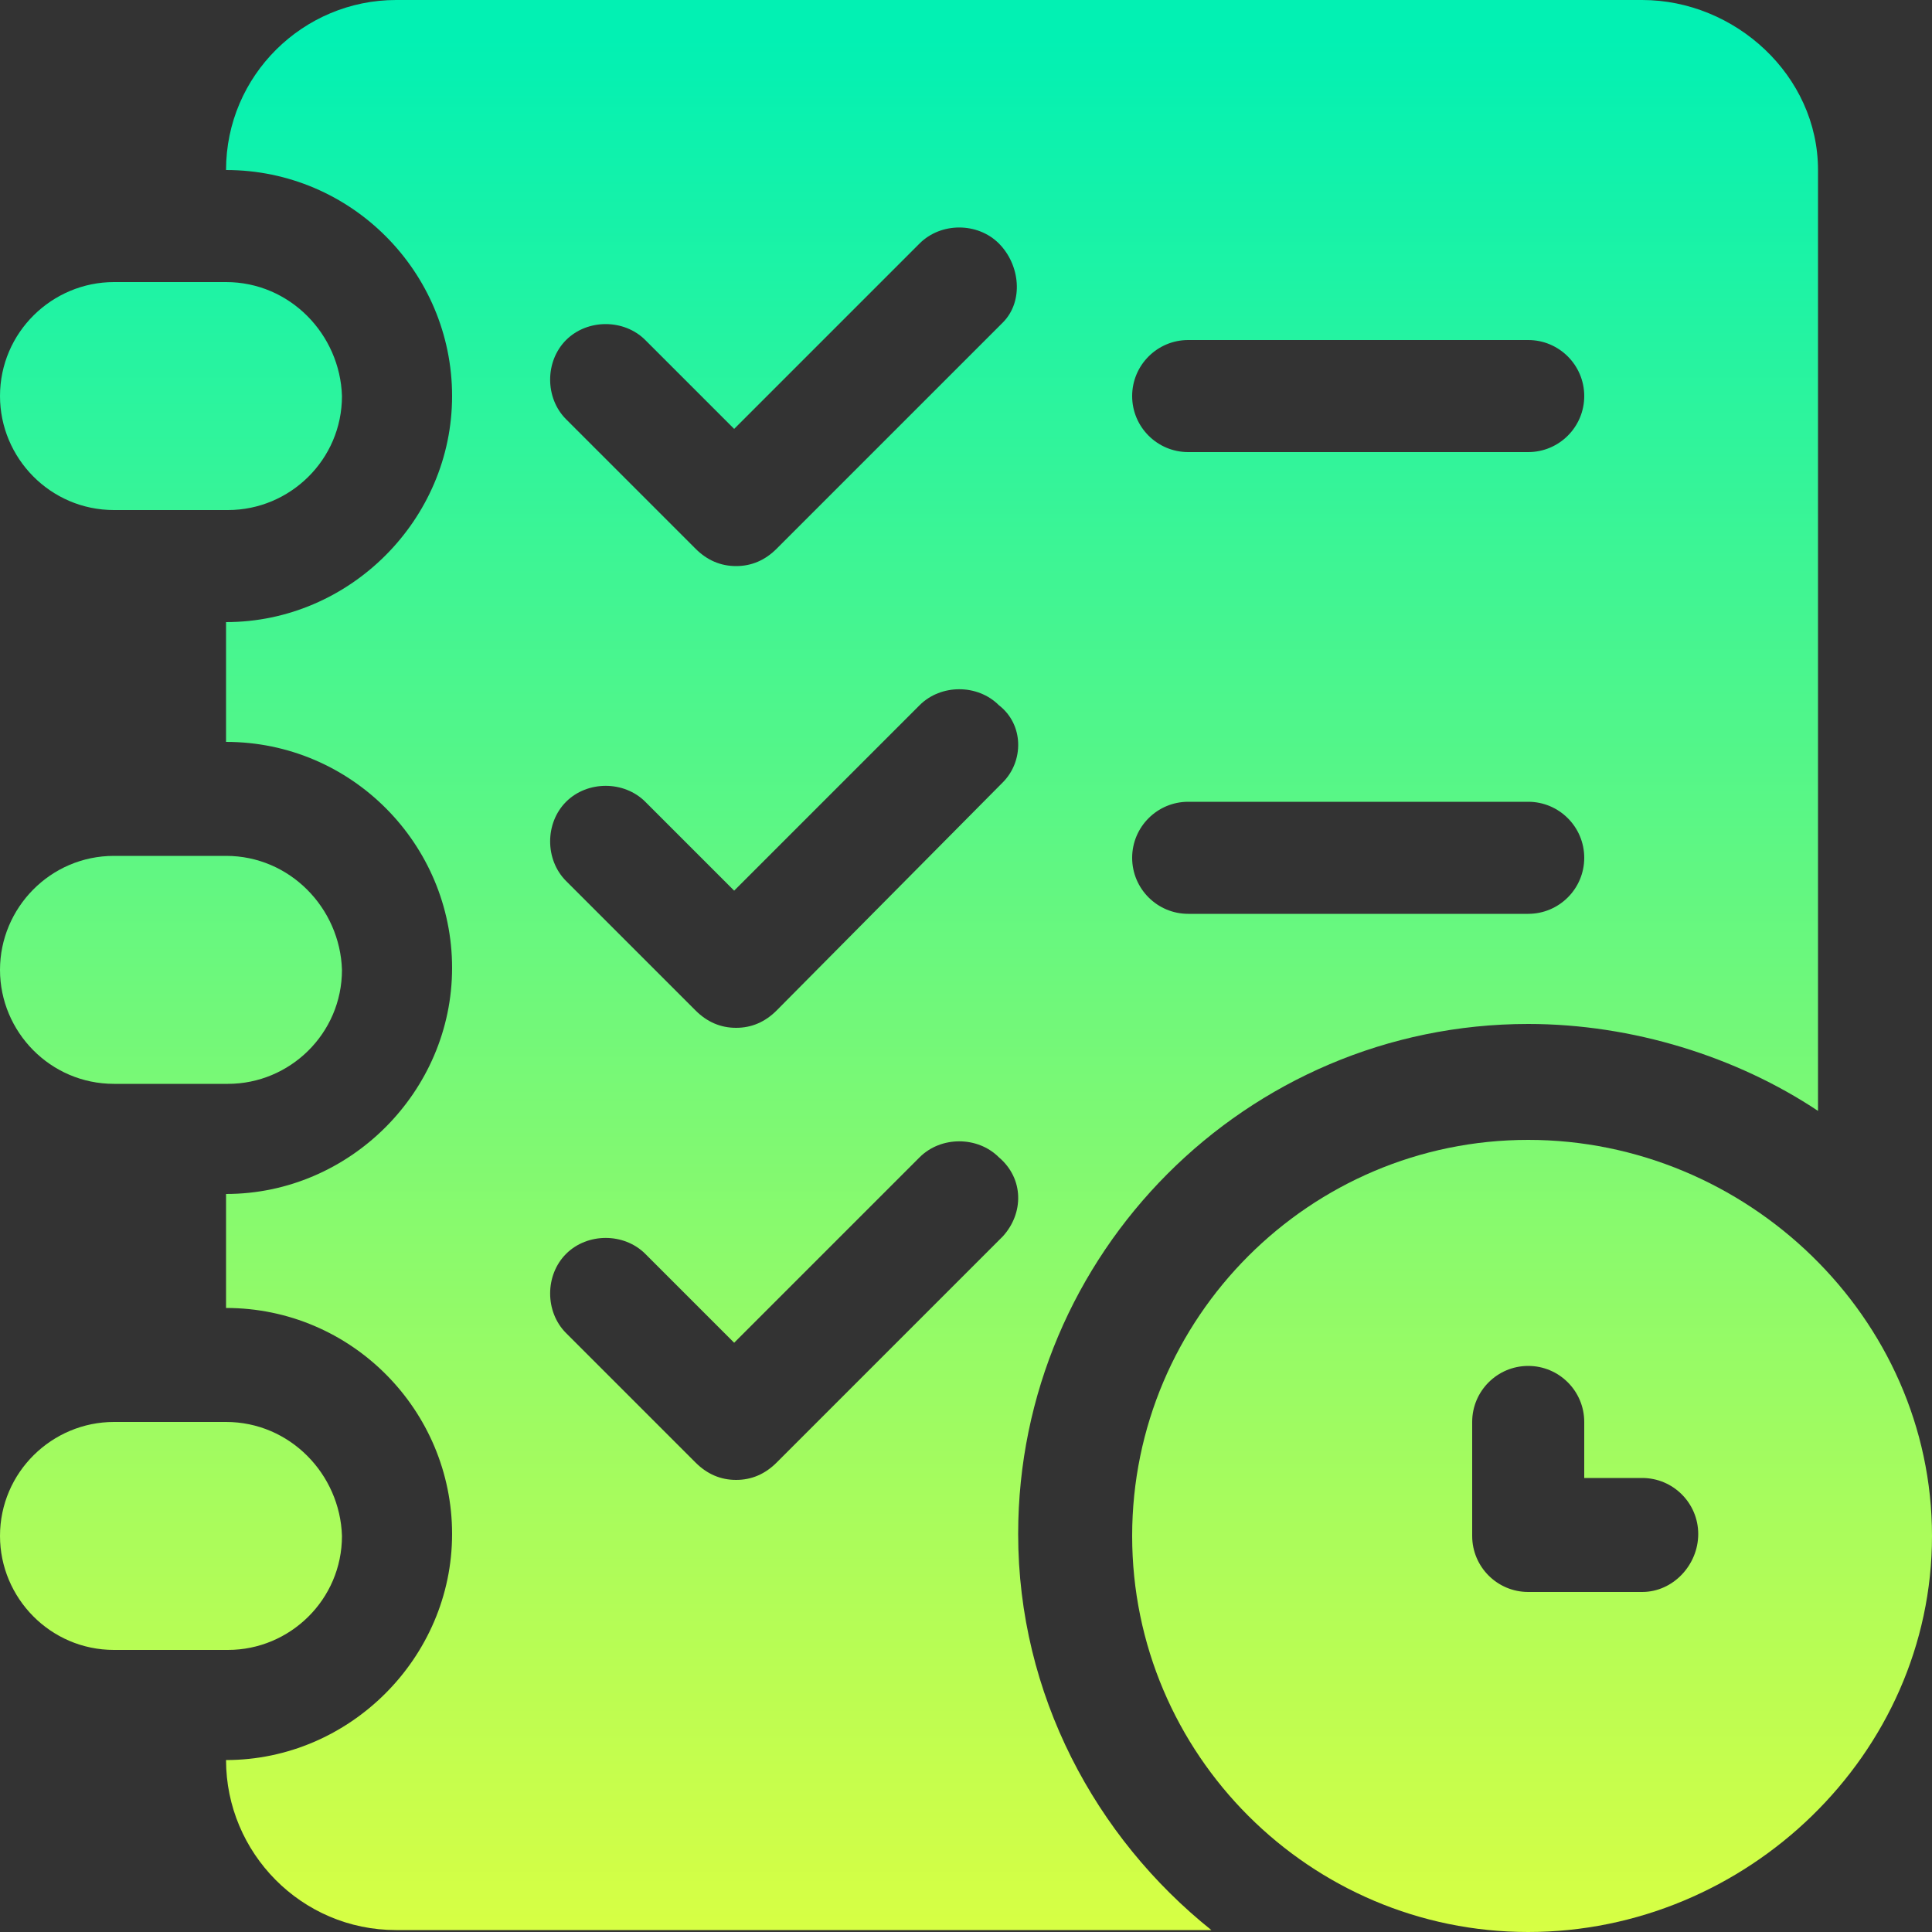 <svg xmlns="http://www.w3.org/2000/svg" xmlns:xlink="http://www.w3.org/1999/xlink" id="Capa_1" x="0px" y="0px" viewBox="0 0 100 100" style="enable-background:new 0 0 100 100;" xml:space="preserve"><rect x="0" y="0" width="100" height="100" fill="#333333" stroke="none"/><style type="text/css">	.st0{fill:url(#SVGID_1_);}	.st1{fill:url(#SVGID_00000138553705463766461990000010783561186648615869_);}	.st2{fill:url(#SVGID_00000182491575575858427040000016105742850090460825_);}	.st3{fill:url(#SVGID_00000057836909608125043860000014572009818951046797_);}	.st4{fill:url(#SVGID_00000094588116090947140830000000599907771566484884_);}</style><g>	<g>		<g>			<linearGradient id="SVGID_1_" gradientUnits="userSpaceOnUse" x1="79.297" y1="2" x2="79.297" y2="100.377">				<stop offset="0" style="stop-color:#02F1B3"></stop>				<stop offset="0.5" style="stop-color:#6EF87B"></stop>				<stop offset="1" style="stop-color:#D8FF43"></stop>			</linearGradient>			<path class="st0" d="M79.1,59c-11.3,0-20.5,9.2-20.5,20.5S67.8,100,79.1,100S100,90.8,100,79.5S90.4,59,79.1,59z M85,82.4h-5.9    c-1.6,0-2.9-1.3-2.9-2.9v-5.9c0-1.6,1.3-2.9,2.9-2.9c1.6,0,2.9,1.3,2.9,2.9v2.9H85c1.6,0,2.9,1.3,2.9,2.9S86.6,82.4,85,82.4z"></path>		</g>	</g>	<g>		<g>							<linearGradient id="SVGID_00000007390329461213342300000009248859137776770180_" gradientUnits="userSpaceOnUse" x1="8.789" y1="2" x2="8.789" y2="100.377">				<stop offset="0" style="stop-color:#02F1B3"></stop>				<stop offset="0.5" style="stop-color:#6EF87B"></stop>				<stop offset="1" style="stop-color:#D8FF43"></stop>			</linearGradient>			<path style="fill:url(#SVGID_00000007390329461213342300000009248859137776770180_);" d="M11.7,73.6H5.9c-3.2,0-5.9,2.6-5.9,5.9    c0,3.2,2.6,5.9,5.9,5.9h5.9c3.2,0,5.9-2.6,5.9-5.9C17.6,76.3,15,73.6,11.7,73.6z"></path>		</g>	</g>	<g>		<g>							<linearGradient id="SVGID_00000115476688614579241590000008003541087109879687_" gradientUnits="userSpaceOnUse" x1="8.789" y1="2" x2="8.789" y2="100.377">				<stop offset="0" style="stop-color:#02F1B3"></stop>				<stop offset="0.5" style="stop-color:#6EF87B"></stop>				<stop offset="1" style="stop-color:#D8FF43"></stop>			</linearGradient>			<path style="fill:url(#SVGID_00000115476688614579241590000008003541087109879687_);" d="M11.7,44.3H5.9C2.6,44.3,0,47,0,50.2    c0,3.2,2.6,5.9,5.9,5.9h5.9c3.2,0,5.9-2.6,5.9-5.9C17.6,47,15,44.3,11.7,44.3z"></path>		</g>	</g>	<g>		<g>							<linearGradient id="SVGID_00000032643447528636571680000009029389416564986519_" gradientUnits="userSpaceOnUse" x1="8.789" y1="2" x2="8.789" y2="100.377">				<stop offset="0" style="stop-color:#02F1B3"></stop>				<stop offset="0.5" style="stop-color:#6EF87B"></stop>				<stop offset="1" style="stop-color:#D8FF43"></stop>			</linearGradient>			<path style="fill:url(#SVGID_00000032643447528636571680000009029389416564986519_);" d="M11.7,14.6H5.9c-3.2,0-5.9,2.6-5.9,5.9    c0,3.2,2.6,5.9,5.9,5.9h5.9c3.2,0,5.9-2.6,5.9-5.9C17.6,17.3,15,14.6,11.7,14.6z"></path>		</g>	</g>	<g>		<g>							<linearGradient id="SVGID_00000080924199293334426570000015546341553136856971_" gradientUnits="userSpaceOnUse" x1="52.93" y1="2" x2="52.93" y2="100.377">				<stop offset="0" style="stop-color:#02F1B3"></stop>				<stop offset="0.5" style="stop-color:#6EF87B"></stop>				<stop offset="1" style="stop-color:#D8FF43"></stop>			</linearGradient>			<path style="fill:url(#SVGID_00000080924199293334426570000015546341553136856971_);" d="M85,0H20.5c-4.8,0-8.8,3.9-8.8,8.8    c6.5,0,11.7,5.3,11.7,11.7s-5.3,11.7-11.7,11.7v6.2c6.5,0,11.7,5.3,11.7,11.7s-5.3,11.7-11.7,11.7v5.9c6.5,0,11.7,5.3,11.7,11.7    s-5.3,11.7-11.7,11.7c0,4.8,3.9,8.8,8.8,8.8h42.2c-6-4.8-10-12.2-10-20.5c0-14.5,11.8-26.4,26.4-26.4c5.4,0,10.8,1.7,15,4.5V8.8    C94.1,3.9,89.8,0,85,0z M51.9,64L40.2,75.7c-0.6,0.6-1.3,0.9-2.1,0.9s-1.5-0.3-2.1-0.9L29.3,69c-1.1-1.1-1.1-3,0-4.1    c1.1-1.1,3-1.1,4.1,0l4.6,4.6l9.6-9.6c1.1-1.1,3-1.1,4.1,0C53,61,53,62.8,51.9,64z M51.9,40.5L40.2,52.3    c-0.6,0.6-1.3,0.9-2.1,0.9s-1.5-0.3-2.1-0.9l-6.7-6.7c-1.1-1.1-1.1-3,0-4.1c1.1-1.1,3-1.1,4.1,0l4.6,4.6l9.6-9.6    c1.1-1.1,3-1.1,4.1,0C53,37.5,53,39.4,51.9,40.5z M51.9,16.7L40.2,28.4c-0.6,0.6-1.3,0.9-2.1,0.9S36.6,29,36,28.4l-6.7-6.7    c-1.1-1.1-1.1-3,0-4.1c1.1-1.1,3-1.1,4.1,0l4.6,4.6l9.6-9.6c1.1-1.1,3-1.1,4.1,0S53,15.6,51.9,16.7z M79.1,47.3H61.5    c-1.6,0-2.9-1.3-2.9-2.9s1.3-2.9,2.9-2.9h17.6c1.6,0,2.9,1.3,2.9,2.9S80.7,47.3,79.1,47.3z M79.1,23.4H61.5    c-1.6,0-2.9-1.3-2.9-2.9s1.3-2.9,2.9-2.9h17.6c1.6,0,2.9,1.3,2.9,2.9S80.7,23.4,79.1,23.4z"></path>		</g>	</g></g></svg>